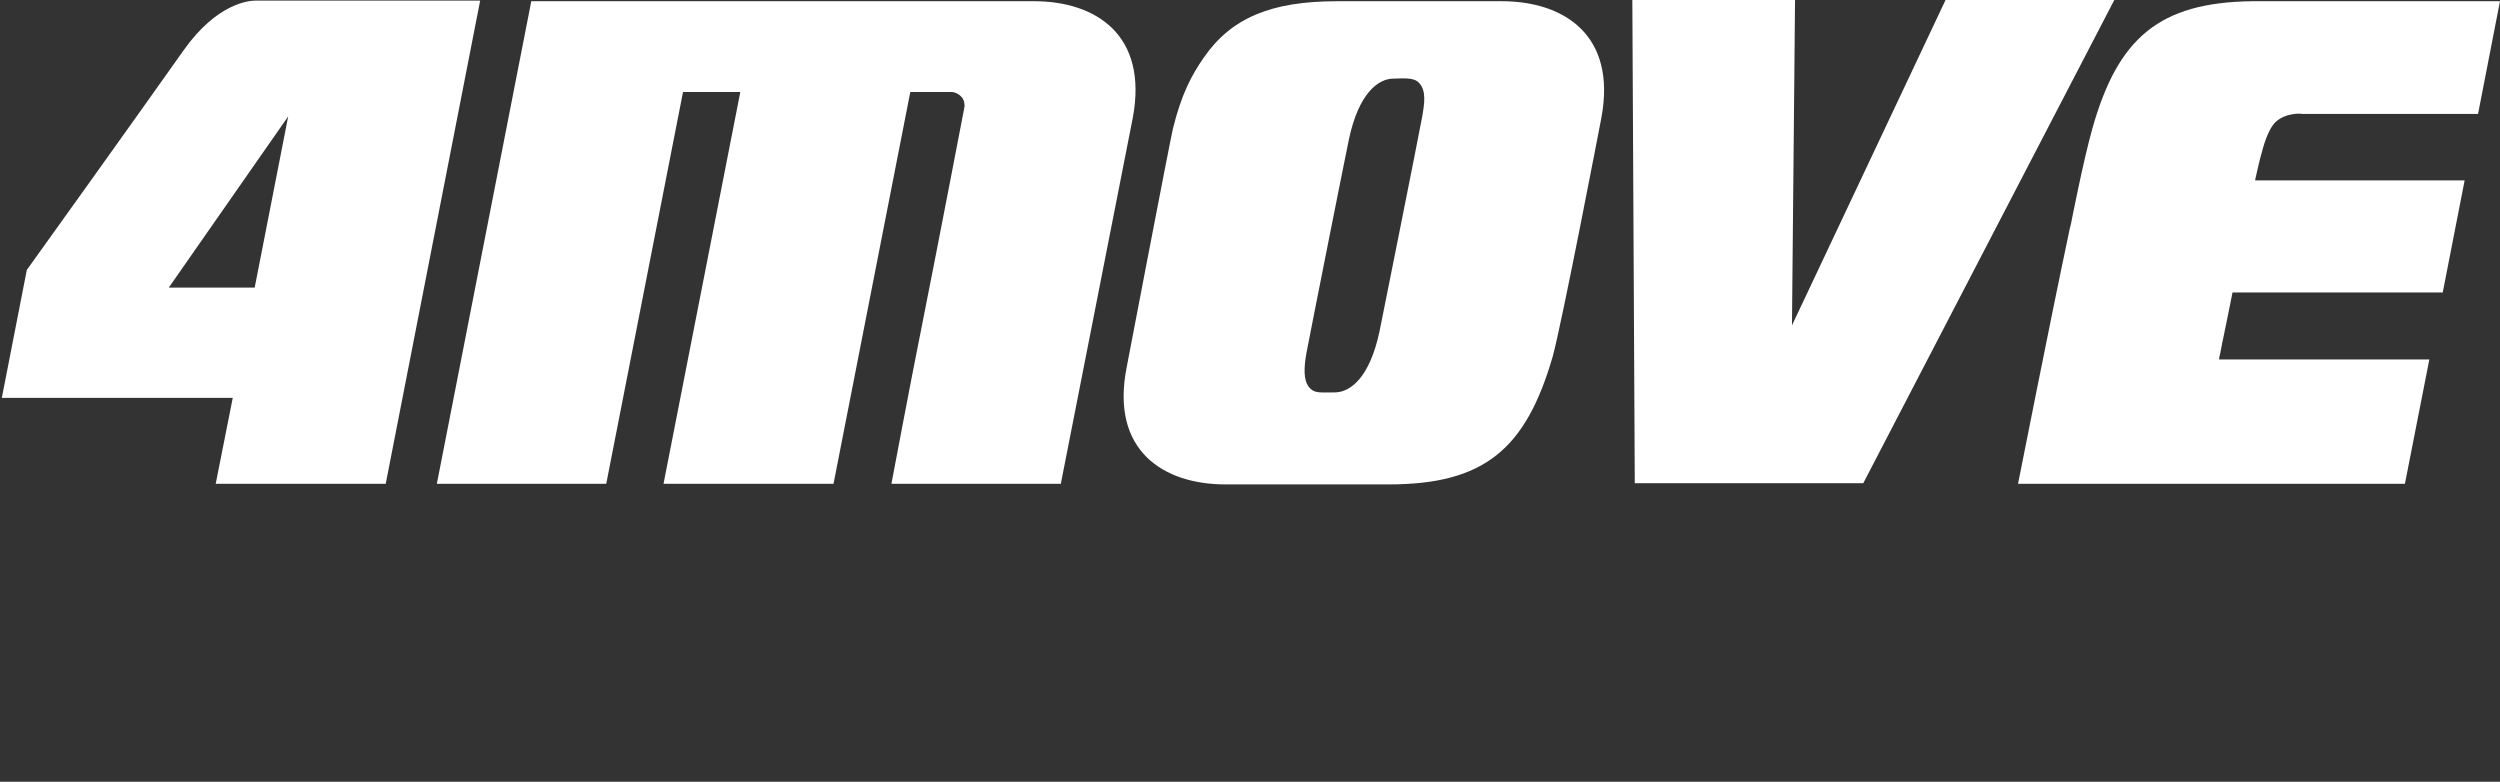 <?xml version="1.0" encoding="utf-8"?>
<!-- Generator: Adobe Illustrator 14.0.0, SVG Export Plug-In . SVG Version: 6.00 Build 43363)  -->
<!DOCTYPE svg PUBLIC "-//W3C//DTD SVG 1.1//EN" "http://www.w3.org/Graphics/SVG/1.1/DTD/svg11.dtd">
<svg version="1.1" id="Warstwa_1" xmlns="http://www.w3.org/2000/svg" xmlns:xlink="http://www.w3.org/1999/xlink" x="0px" y="0px"
	 width="125.948px" height="39.384px" viewBox="2.118 53.028 125.948 39.384" enable-background="new 2.118 53.028 125.948 39.384"
	 xml:space="preserve">
<rect x="2.118" y="53.028" width="125.948" height="39.384" fill="#333333" stroke="none"/>
<g>
	<g>
		<path fill="#FFFFFF" d="M47.027,77.401c0,0,1.043-5.525,1.442-7.489c1.013-5.096,2.241-11.512,2.241-11.512
			s0.03-0.338-0.185-0.522c-0.215-0.215-0.46-0.215-0.46-0.215h-2.087l-3.868,19.738h-8.564l3.868-19.738h-2.886l-3.868,19.738
			h-8.534l4.758-24.312H54.21c3.101,0,5.771,1.688,4.973,5.894l-3.622,18.418H47.027z"/>
	</g>
	<path fill="#FFFFFF" d="M77.785,53.09h-0.123h-4.236h-3.898l0,0h-0.061c-3.285,0-5.311,0.829-6.692,2.824
		c-0.645,0.921-1.136,1.872-1.565,3.591c-0.184,0.798-2.333,12.034-2.333,12.034c-0.829,4.205,1.873,5.893,4.973,5.893h0.092h4.267
		h3.868c4.818,0,6.906-1.779,8.257-6.415c0.46-1.627,2.456-12.033,2.456-12.033C83.587,54.778,80.885,53.09,77.785,53.09z
		 M73.764,58.922c-0.153,0.86-2.148,10.806-2.148,10.806c-0.491,2.302-1.443,3.038-2.211,3.069c-0.828,0-1.074,0.062-1.35-0.276
		c-0.277-0.368-0.246-0.981-0.123-1.688c0.153-0.828,2.118-10.713,2.148-10.805c0.491-2.302,1.474-3.039,2.241-3.039
		c0.399,0,1.013-0.092,1.289,0.215C73.979,57.602,73.887,58.216,73.764,58.922z"/>
	<g>
		<path fill="#FFFFFF" d="M12.985,77.401l0.859-4.328H2.21l1.259-6.446c0.031-0.031,6.047-8.441,7.889-11.051
			c1.688-2.395,3.315-2.517,3.622-2.517c0.062,0,0.062,0,0.062,0h11.266l-4.758,24.342H12.985z M14.949,67.518l1.688-8.626
			l-6.017,8.626H14.949z"/>
	</g>
	<g>
		<polygon fill="#FFFFFF" points="108.635,53.028 100.133,53.028 92.396,69.42 92.551,53.028 84.354,53.028 84.477,77.371 
			95.988,77.371 		"/>
	</g>
	<path fill="#FFFFFF" d="M124.506,71.139h-10.591c0-0.092,0.03-0.215,0.062-0.337c0.031-0.123,0.061-0.368,0.153-0.768
		c0.122-0.552,0.276-1.382,0.46-2.271h10.591l1.104-5.648h-10.559c0,0,0.245-1.136,0.367-1.504c0,0,0.246-1.043,0.676-1.443
		c0.491-0.46,1.289-0.43,1.32-0.399h8.871l1.105-5.679h-12.371c-0.031,0-0.092,0-0.123,0c-4.666,0.062-6.753,1.842-8.042,6.416
		c-0.46,1.627-1.075,4.789-1.075,4.789l-0.061,0.246c-1.074,5.065-2.486,12.279-2.578,12.708l-0.031,0.153h19.492L124.506,71.139z"
		/>
</g>
</svg>
